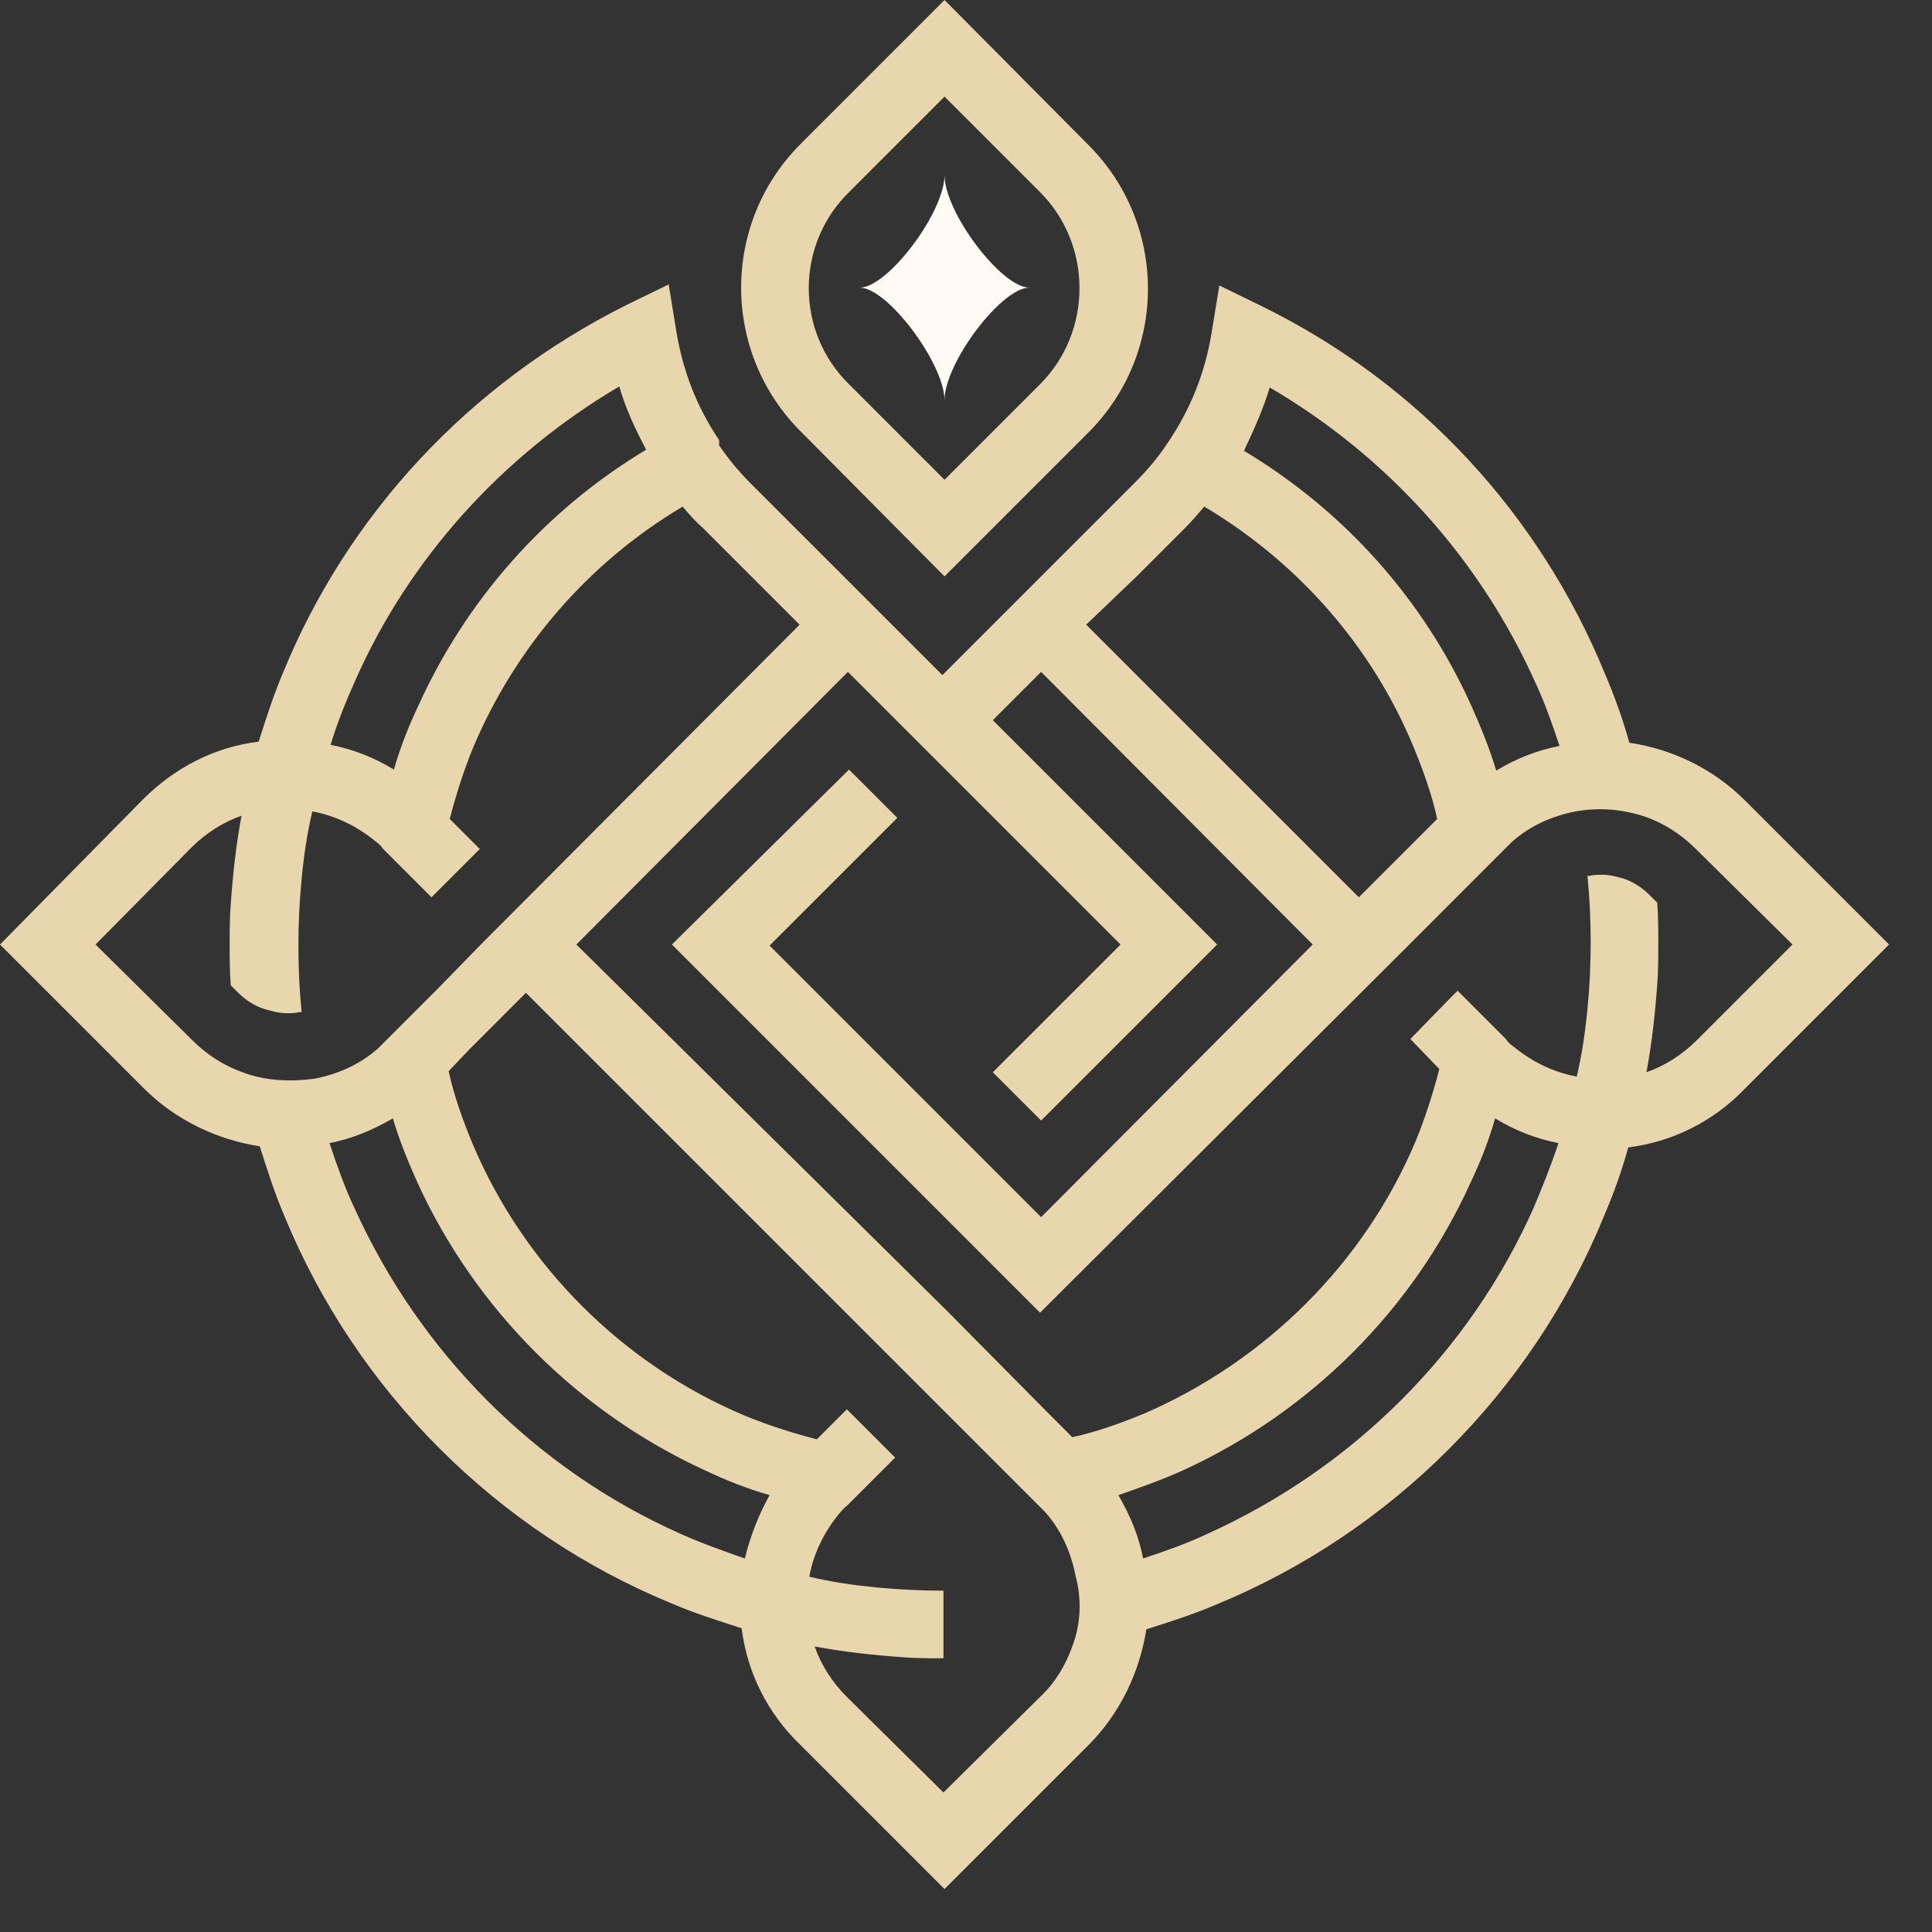 <svg width="42" height="42" viewBox="0 0 42 42" fill="none" xmlns="http://www.w3.org/2000/svg">
<rect x="0" y="0" width="42" height="42" fill="#333333" stroke="none"/>
<path d="M18.69 6.253C19.297 6.253 20.533 4.62 20.533 3.803C20.533 4.62 21.77 6.253 22.377 6.253C21.77 6.253 20.533 7.887 20.533 8.703C20.533 7.91 19.297 6.253 18.69 6.253Z" fill="#FFFAF5"/>
<path d="M20.533 12.53L23.66 9.403C25.387 7.677 25.387 4.877 23.66 3.15L20.533 0L17.407 3.127C15.68 4.853 15.68 7.653 17.407 9.38L20.533 12.53ZM18.457 4.177L20.533 2.1L22.61 4.177C23.753 5.32 23.753 7.21 22.61 8.353L20.533 10.43L18.457 8.353C17.29 7.21 17.29 5.32 18.457 4.177Z" fill="#E8D7AC"/>
<path d="M37.94 17.406C37.24 16.706 36.353 16.286 35.42 16.146C35.28 15.633 35.093 15.12 34.883 14.63C33.483 11.223 30.893 8.353 27.417 6.65L26.507 6.206L26.343 7.21C26.203 8.096 25.877 8.913 25.363 9.66C25.177 9.94 24.943 10.22 24.687 10.476L23.637 11.526L22.587 12.576L21.537 13.626L20.487 14.676L18.387 12.576L16.31 10.5C16.053 10.243 15.843 9.986 15.633 9.683V9.566C15.143 8.843 14.84 8.05 14.7 7.186L14.537 6.183L13.627 6.626C10.173 8.353 7.56 11.2 6.16 14.606C5.95 15.096 5.787 15.61 5.623 16.123C4.667 16.24 3.803 16.683 3.103 17.383L0 20.533L3.127 23.66C3.827 24.36 4.737 24.78 5.647 24.92C5.81 25.433 5.973 25.947 6.183 26.436C7.747 30.24 10.803 33.297 14.607 34.86C15.097 35.07 15.61 35.233 16.123 35.397C16.24 36.353 16.683 37.24 17.383 37.916L20.533 41.066L23.66 37.94C24.36 37.24 24.78 36.33 24.92 35.42C25.433 35.257 25.947 35.093 26.437 34.883C30.24 33.32 33.297 30.263 34.86 26.46C35.07 25.97 35.257 25.456 35.397 24.943C36.353 24.826 37.24 24.383 37.917 23.683L41.067 20.533L37.94 17.406ZM27.603 8.423C30.193 9.94 32.177 12.18 33.367 14.816C33.577 15.26 33.74 15.726 33.903 16.216C33.413 16.31 32.947 16.496 32.527 16.753C32.387 16.286 32.2 15.82 31.99 15.353C30.963 13.066 29.26 11.13 27.043 9.8C27.253 9.356 27.463 8.89 27.603 8.423ZM24.71 12.53L25.76 11.48C25.9 11.34 26.04 11.176 26.18 11.013C28.257 12.25 29.843 14.093 30.73 16.24C30.94 16.753 31.127 17.266 31.243 17.803L30.777 18.27L29.54 19.506L23.613 13.58L24.71 12.53ZM7.723 14.793C8.89 12.156 10.897 9.916 13.463 8.4C13.603 8.89 13.813 9.333 14.047 9.776C11.83 11.106 10.127 13.066 9.1 15.33C8.89 15.773 8.703 16.24 8.563 16.73C8.143 16.473 7.677 16.286 7.187 16.193C7.327 15.726 7.513 15.26 7.723 14.793ZM5.273 23.31C4.877 23.17 4.503 22.936 4.177 22.61L2.077 20.533L4.153 18.433C4.48 18.106 4.853 17.873 5.25 17.733C5.133 18.363 5.063 18.993 5.017 19.646C4.993 19.926 4.993 20.23 4.993 20.533C4.993 20.836 4.993 21.116 5.017 21.42L5.18 21.583C5.343 21.746 5.53 21.863 5.74 21.933C5.903 21.98 6.067 22.026 6.23 22.026C6.323 22.026 6.417 22.026 6.51 22.003C6.533 22.003 6.533 22.003 6.557 22.003C6.51 21.537 6.487 21.046 6.487 20.556C6.487 20.066 6.51 19.6 6.557 19.11C6.603 18.62 6.673 18.13 6.79 17.64C7.303 17.733 7.77 17.966 8.167 18.293C8.237 18.34 8.283 18.386 8.33 18.456L9.38 19.506L9.497 19.39L10.43 18.456L9.777 17.803C9.917 17.266 10.08 16.753 10.29 16.24C11.2 14.093 12.763 12.25 14.84 11.013C14.98 11.176 15.12 11.34 15.283 11.48L16.333 12.53L17.383 13.58L10.453 20.533L9.52 21.49L8.377 22.633C8.33 22.68 8.26 22.75 8.213 22.796C7.817 23.146 7.327 23.357 6.837 23.45C6.3 23.52 5.763 23.497 5.273 23.31ZM16.193 33.88C15.727 33.717 15.26 33.553 14.793 33.343C11.643 31.943 9.123 29.4 7.7 26.25C7.49 25.806 7.327 25.34 7.163 24.85C7.653 24.756 8.097 24.57 8.54 24.313C8.68 24.78 8.867 25.247 9.077 25.713C10.337 28.466 12.577 30.706 15.33 31.966C15.773 32.176 16.24 32.363 16.73 32.503C16.497 32.923 16.31 33.39 16.193 33.88ZM23.31 35.793C23.17 36.19 22.937 36.587 22.61 36.89L20.51 38.967L18.41 36.89C18.083 36.563 17.85 36.19 17.71 35.793C18.34 35.91 18.97 35.98 19.623 36.026C19.903 36.05 20.207 36.05 20.51 36.05V34.58C20.02 34.58 19.553 34.556 19.063 34.51C18.573 34.463 18.083 34.393 17.593 34.276C17.687 33.763 17.92 33.297 18.247 32.9C18.293 32.853 18.34 32.783 18.41 32.736L19.46 31.686L18.41 30.637L17.757 31.29C17.22 31.15 16.707 30.986 16.193 30.776C13.533 29.657 11.387 27.51 10.267 24.85C10.057 24.337 9.87 23.823 9.753 23.287L10.197 22.82L11.433 21.583L20.487 30.637L21.42 31.57L22.563 32.713C22.61 32.76 22.68 32.83 22.727 32.877C23.077 33.273 23.287 33.763 23.38 34.253C23.52 34.767 23.497 35.303 23.31 35.793ZM33.343 26.25C31.943 29.4 29.4 31.92 26.25 33.343C25.807 33.553 25.34 33.717 24.85 33.88C24.757 33.39 24.57 32.947 24.313 32.503C24.78 32.34 25.247 32.176 25.713 31.966C28.467 30.706 30.707 28.49 31.967 25.713C32.177 25.27 32.363 24.803 32.503 24.313C32.923 24.57 33.39 24.756 33.88 24.85C33.717 25.34 33.53 25.806 33.343 26.25ZM36.89 22.61C36.563 22.936 36.19 23.17 35.793 23.31C35.91 22.68 35.98 22.05 36.027 21.396C36.05 21.116 36.05 20.813 36.05 20.51C36.05 20.206 36.05 19.926 36.027 19.623L35.863 19.46C35.7 19.296 35.513 19.18 35.327 19.11C35.163 19.063 35 19.016 34.837 19.016C34.743 19.016 34.65 19.016 34.557 19.04C34.533 19.04 34.533 19.04 34.51 19.04C34.557 19.506 34.58 19.996 34.58 20.486C34.58 20.976 34.557 21.466 34.51 21.933C34.463 22.423 34.393 22.913 34.277 23.403C33.763 23.31 33.297 23.076 32.9 22.75C32.83 22.703 32.783 22.657 32.737 22.587L31.687 21.537L31.57 21.653L30.66 22.587L31.29 23.24C31.15 23.776 30.987 24.29 30.777 24.803C29.657 27.463 27.51 29.587 24.873 30.73C24.36 30.94 23.847 31.127 23.31 31.243L22.867 30.8L20.603 28.513L18.503 26.436L12.53 20.533L18.433 14.606L18.947 15.12L20.51 16.683L21.023 17.196L24.36 20.533L21.583 23.31L22.633 24.36L26.46 20.533L21.583 15.656L22.633 14.606L28.537 20.533L22.633 26.46L21.98 25.806L20.02 23.846L19.997 23.823L16.73 20.556L19.507 17.78L18.457 16.73L14.607 20.533L22.61 28.537L30.637 20.533L32.713 18.456C32.76 18.41 32.83 18.34 32.877 18.293C33.273 17.943 33.763 17.733 34.253 17.64C34.767 17.546 35.28 17.593 35.77 17.756C36.167 17.896 36.54 18.13 36.867 18.456L38.967 20.533L36.89 22.61Z" fill="#E8D7AC"/>
</svg>
